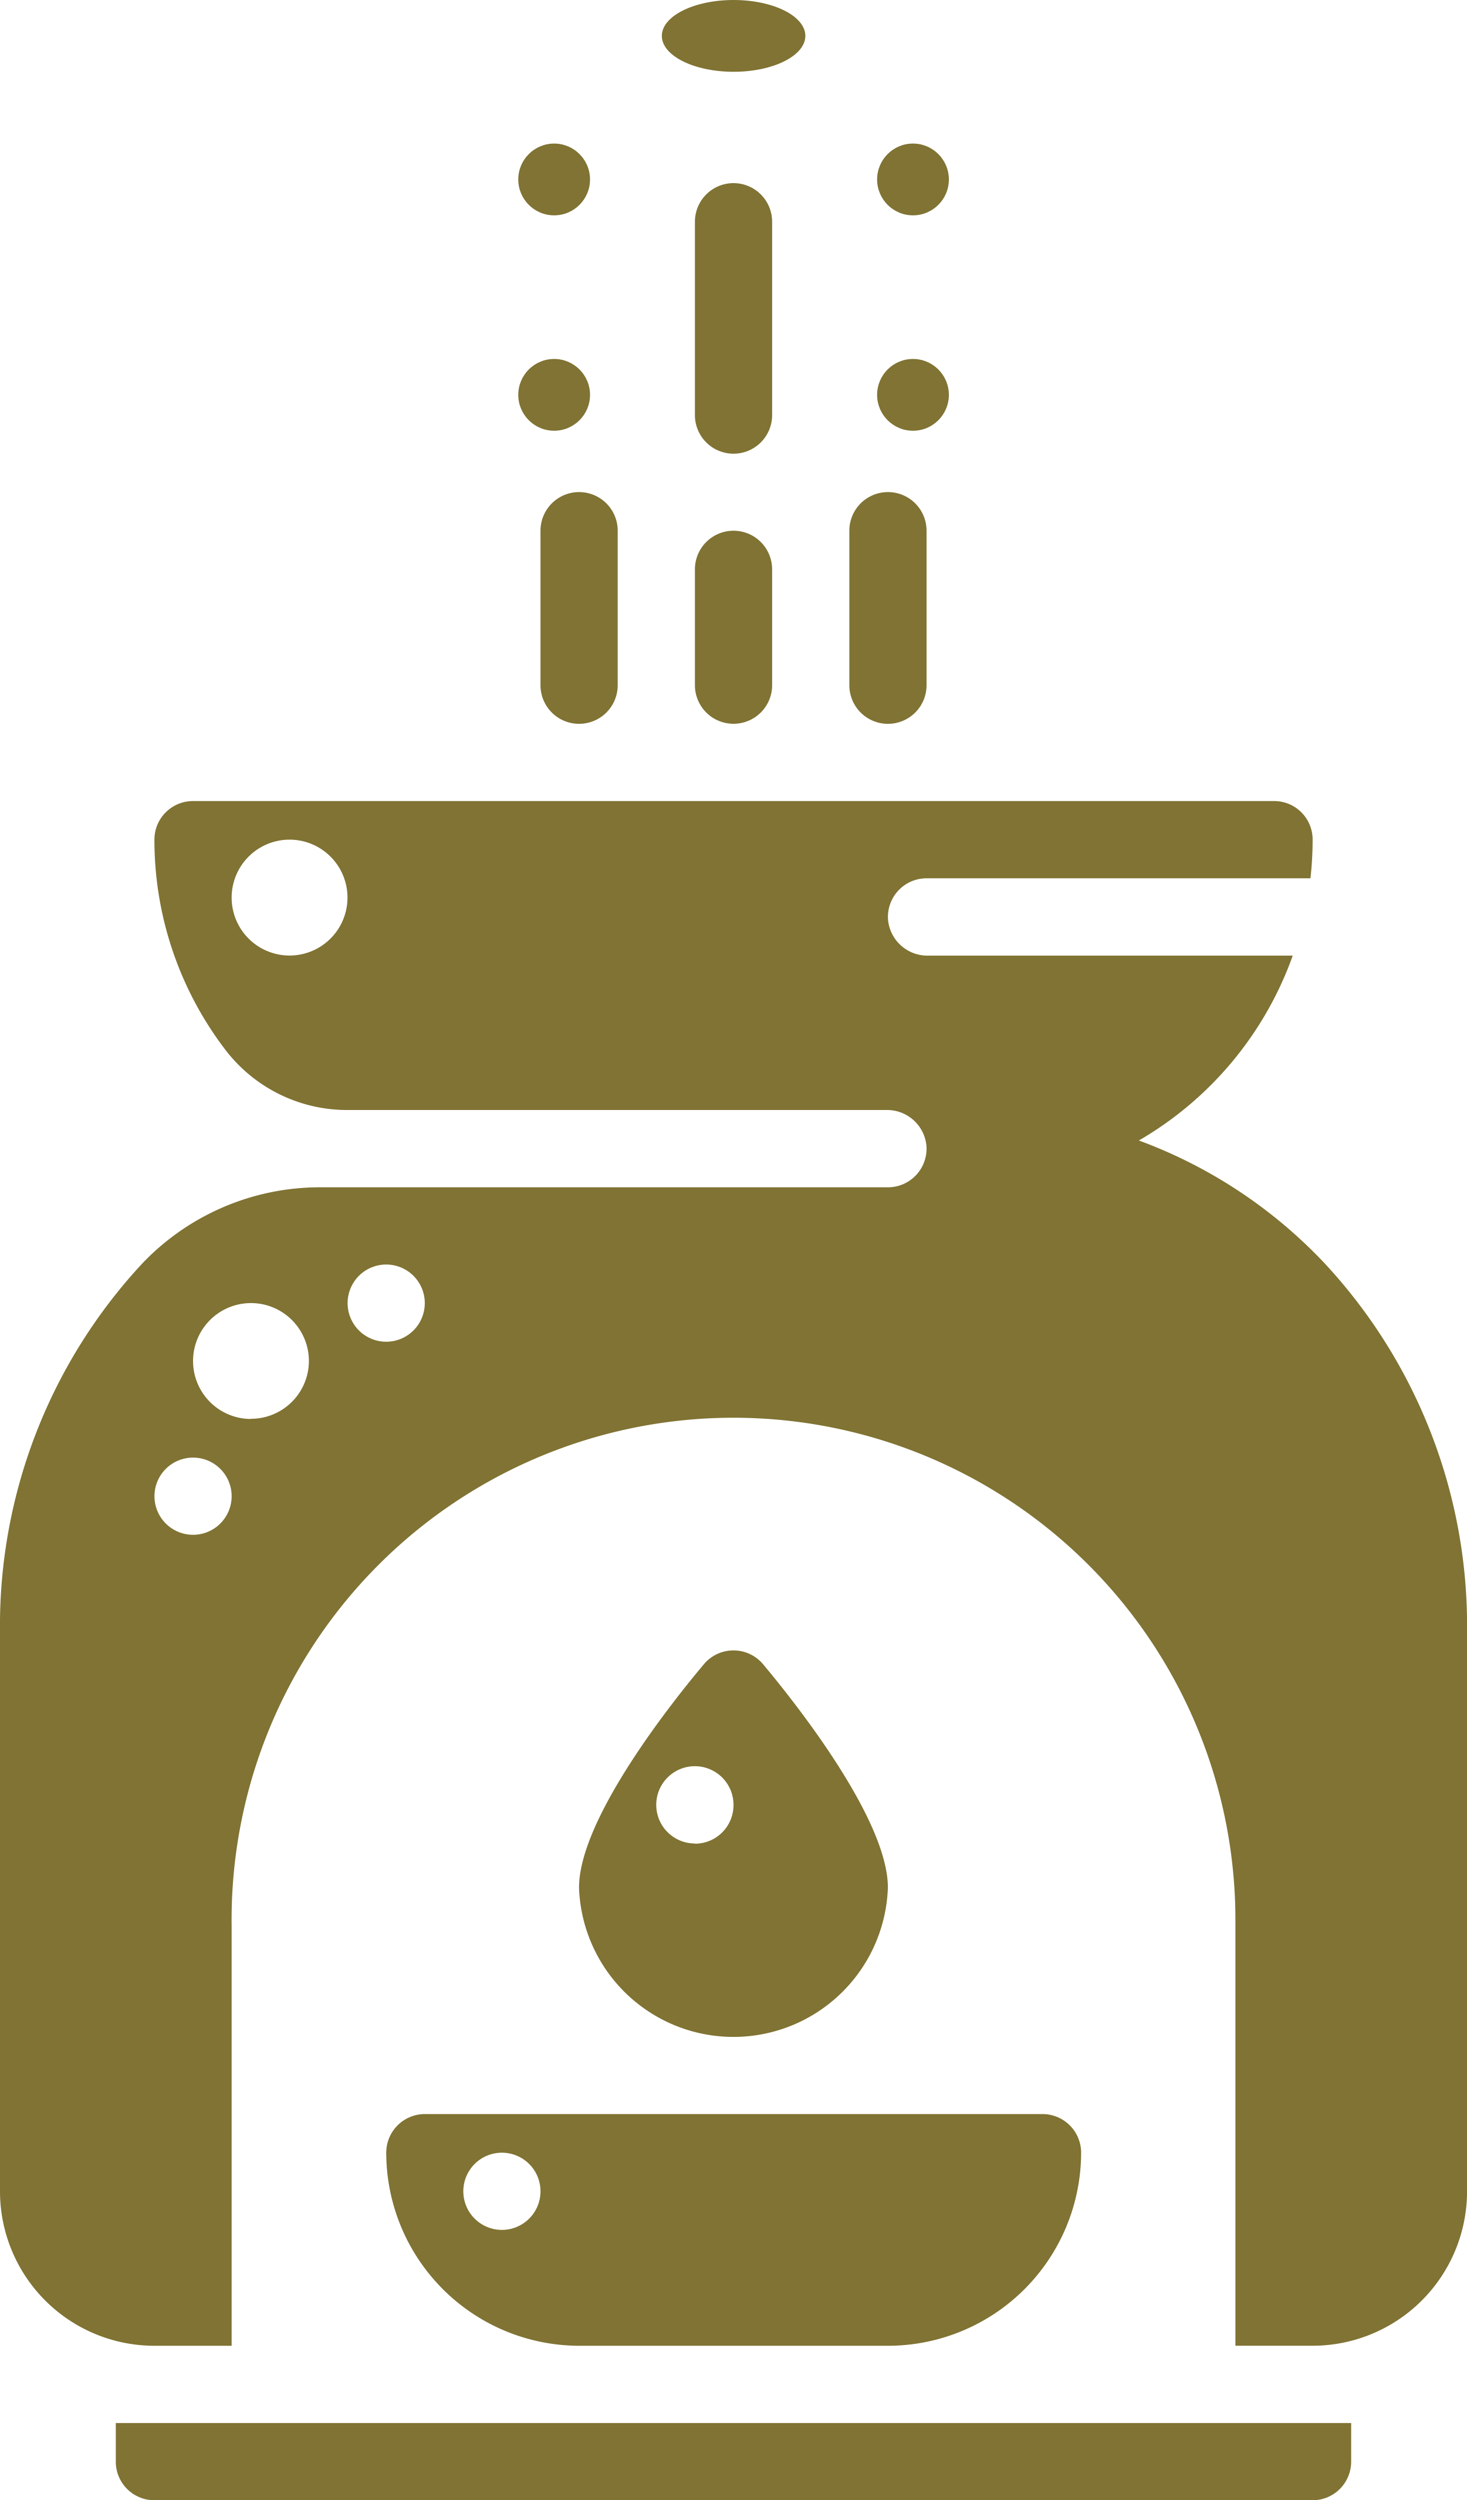 <svg xmlns="http://www.w3.org/2000/svg" width="32.546" height="55.451" viewBox="0 0 32.546 55.451"><path d="M146.551,497.713H120.856a.856.856,0,0,1-.856-.856V496h27.407v.857A.856.856,0,0,1,146.551,497.713Z" transform="translate(-117.431 -442.262)" fill="#807333"/><path d="M240.856,38a.856.856,0,0,1-.856-.856V32.856a.856.856,0,1,1,1.713,0v4.282A.856.856,0,0,1,240.856,38Z" transform="translate(-224.583 -27.938)" fill="#807333"/><path d="M240.856,108.282a.856.856,0,0,1-.856-.856v-2.569a.856.856,0,1,1,1.713,0v2.569A.856.856,0,0,1,240.856,108.282Z" transform="translate(-224.583 -92.23)" fill="#807333"/><path d="M208.856,101.139a.856.856,0,0,1-.856-.856V96.856a.856.856,0,1,1,1.713,0v3.426A.856.856,0,0,1,208.856,101.139Z" transform="translate(-196.009 -85.086)" fill="#807333"/><path d="M272.856,101.139a.856.856,0,0,1-.856-.856V96.856a.856.856,0,1,1,1.713,0v3.426A.856.856,0,0,1,272.856,101.139Z" transform="translate(-253.157 -85.086)" fill="#807333"/><circle cx="0.796" cy="0.796" r="0.796" transform="translate(11.498 7.961)" fill="#807333"/><circle cx="0.796" cy="0.796" r="0.796" transform="translate(19.459 7.961)" fill="#807333"/><circle cx="0.796" cy="0.796" r="0.796" transform="translate(19.459 3.184)" fill="#807333"/><circle cx="0.796" cy="0.796" r="0.796" transform="translate(11.498 3.184)" fill="#807333"/><ellipse cx="1.592" cy="0.796" rx="1.592" ry="0.796" transform="translate(14.683 0)" fill="#807333"/><path d="M220.081,336.3a.857.857,0,0,0-1.311,0c-.65.772-2.771,3.412-2.771,4.956a3.428,3.428,0,0,0,6.852,0C222.852,339.717,220.731,337.077,220.081,336.3Zm-1.512,3.977a.857.857,0,1,1,.857-.857A.856.856,0,0,1,218.569,340.282Z" transform="translate(-203.153 -299.392)" fill="#807333"/><path d="M190.56,432h-13.7a.857.857,0,0,0-.856.857,4.287,4.287,0,0,0,4.282,4.282h6.852a4.287,4.287,0,0,0,4.282-4.282A.857.857,0,0,0,190.56,432Zm-11.991,2.569a.856.856,0,1,1,.857-.856A.856.856,0,0,1,178.569,434.569Z" transform="translate(-167.435 -385.114)" fill="#807333"/><path d="M125.391,170.256a10.777,10.777,0,0,0-4.125-2.728,7.752,7.752,0,0,0,3.414-4.1h-8.094a.877.877,0,0,1-.885-.8.857.857,0,0,1,.855-.915h8.517a7.746,7.746,0,0,0,.048-.867.853.853,0,0,0-.857-.846H100.282a.855.855,0,0,0-.856.85,7.661,7.661,0,0,0,1.591,4.689,3.4,3.4,0,0,0,2.7,1.313H115.67a.876.876,0,0,1,.884.8.857.857,0,0,1-.855.914H103.127a5.444,5.444,0,0,0-3.953,1.671l-.019.02A11.8,11.8,0,0,0,96,178.414v12.419a3.426,3.426,0,0,0,3.426,3.426h1.713v-9.3a11.135,11.135,0,1,1,22.269-.122v9.421h1.713a3.426,3.426,0,0,0,3.426-3.426V178.414A11.8,11.8,0,0,0,125.391,170.256Zm-22.967-6.83a1.285,1.285,0,1,1,1.285-1.285A1.285,1.285,0,0,1,102.424,163.426Zm-2.141,12.847a.856.856,0,1,1,.856-.856A.856.856,0,0,1,100.282,176.273Zm1.285-2.569a1.285,1.285,0,1,1,1.285-1.285A1.285,1.285,0,0,1,101.567,173.7Zm3-1.713a.856.856,0,1,1,.856-.856A.856.856,0,0,1,104.565,171.991Z" transform="translate(-96 -142.234)" fill="#807333"/></svg>